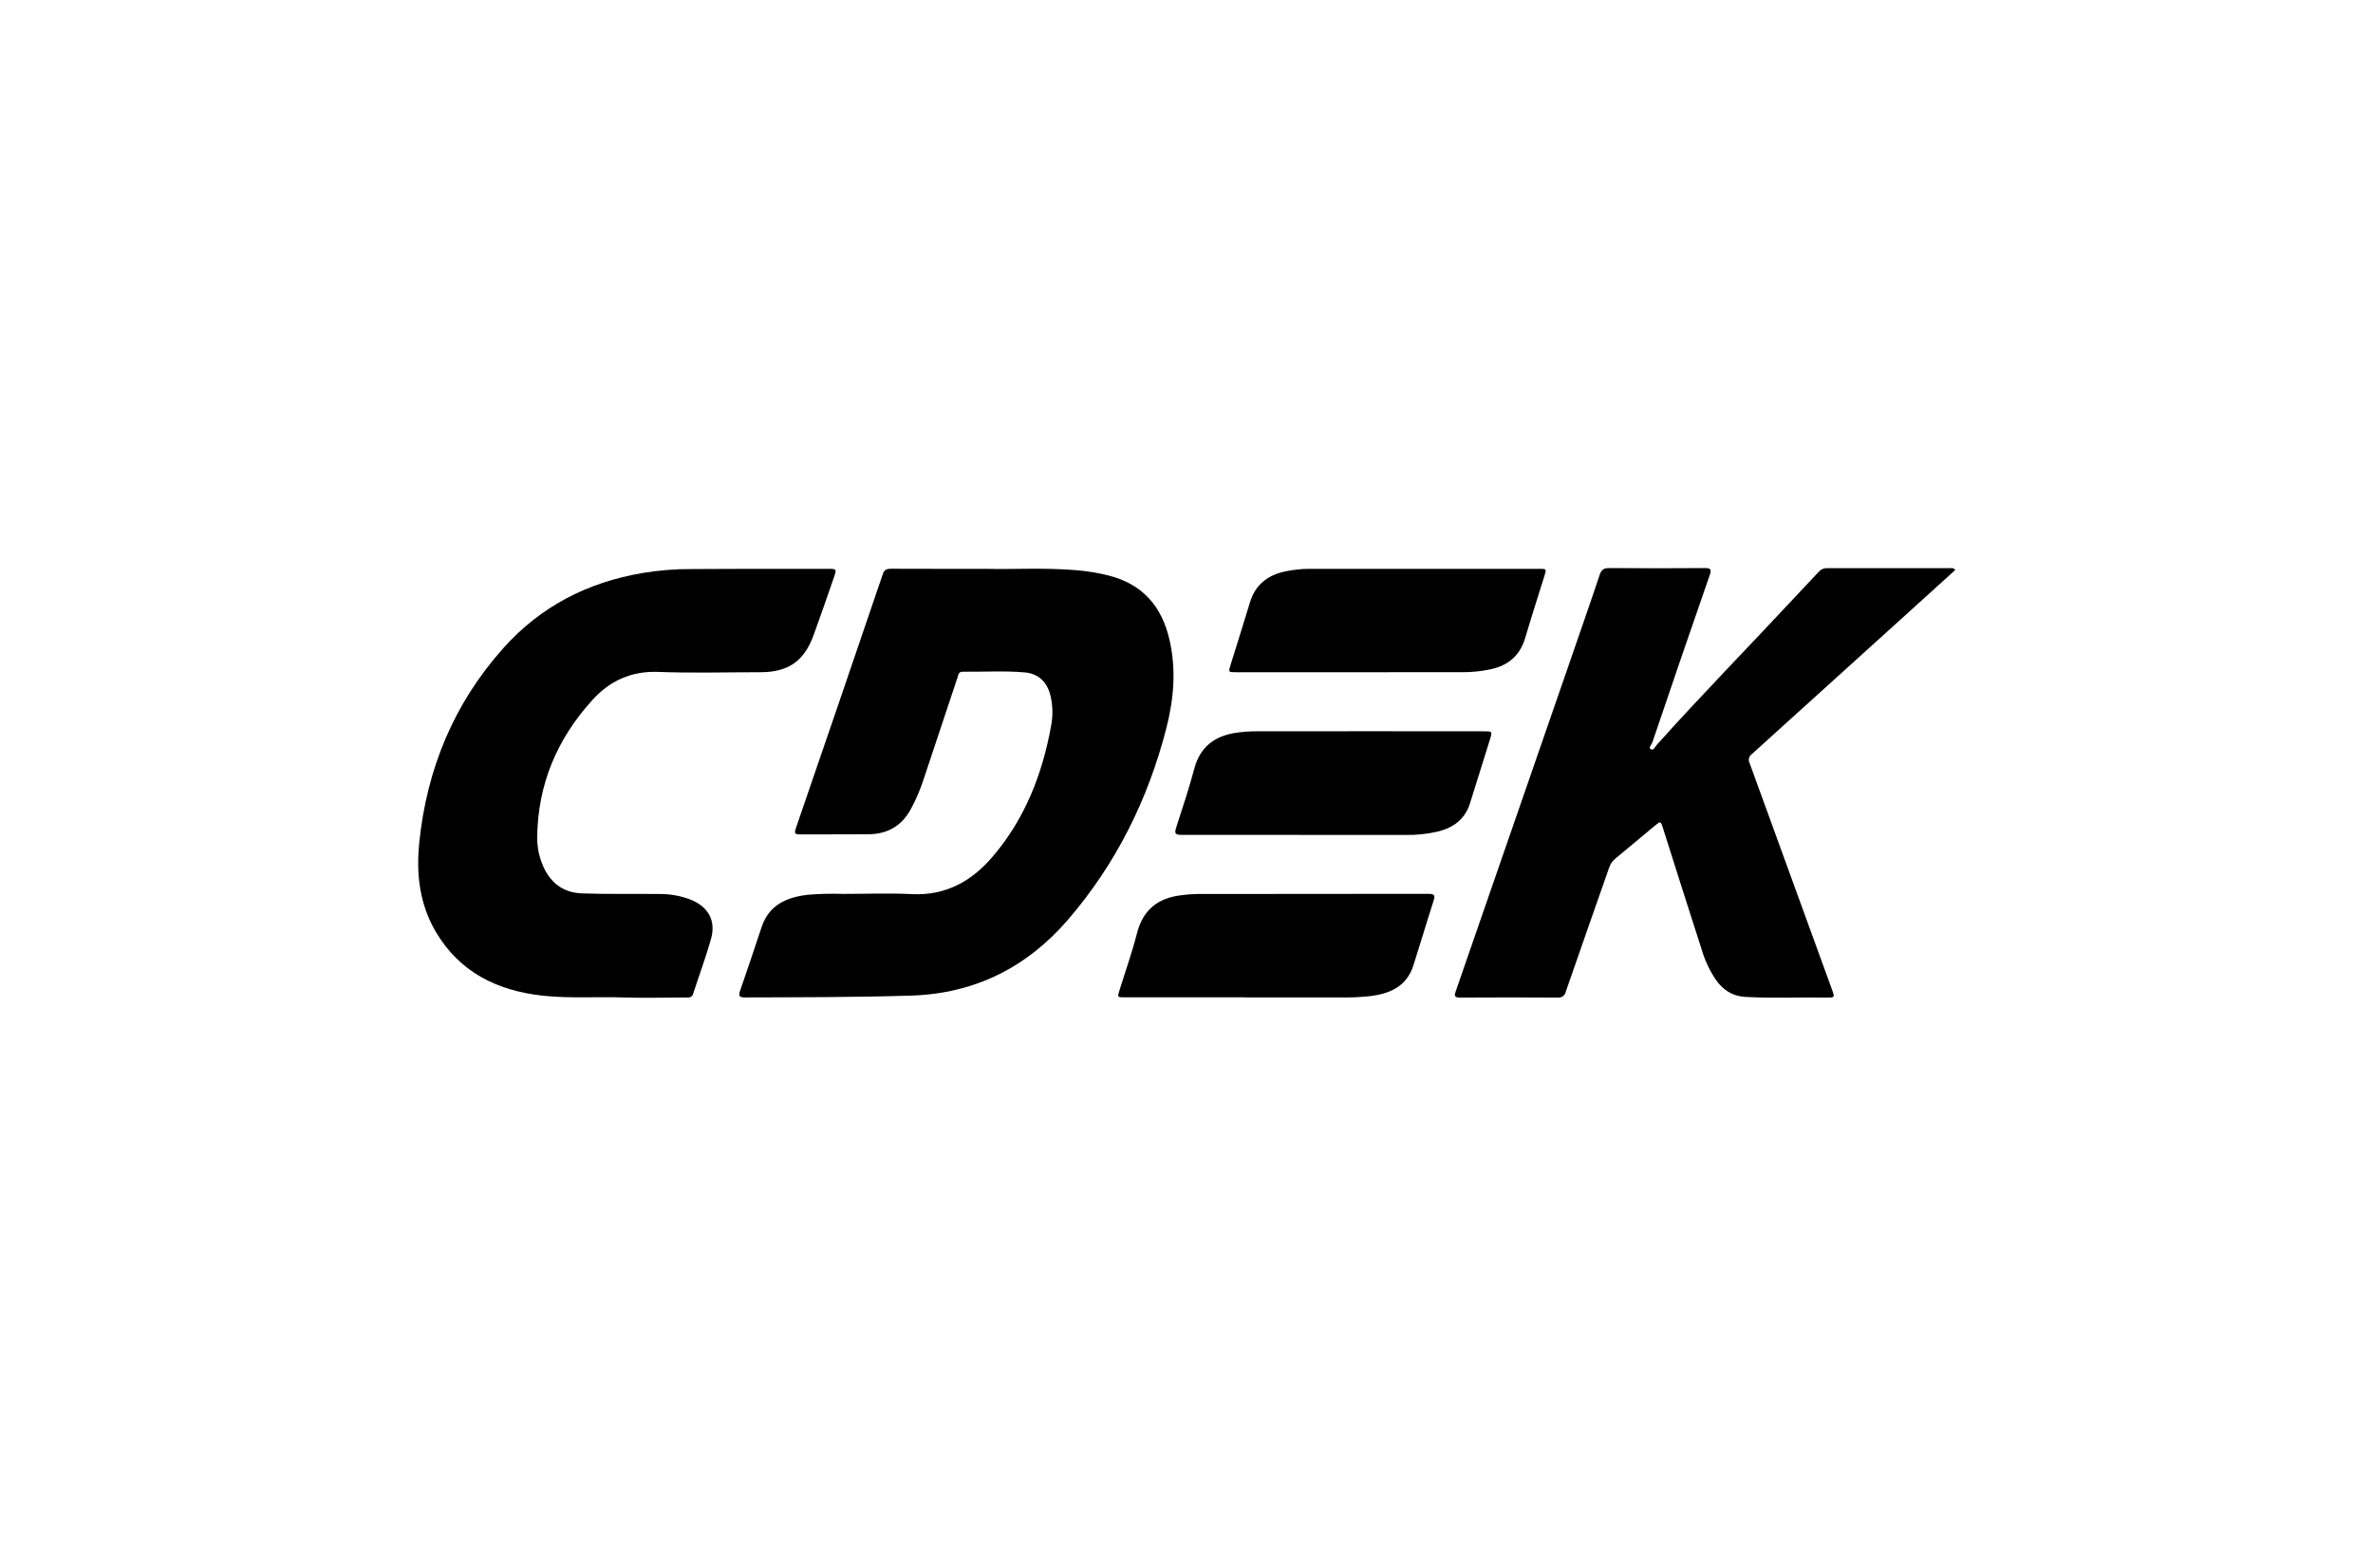 <svg width="454" height="300" viewBox="0 0 454 300" fill="none" xmlns="http://www.w3.org/2000/svg">
<g clip-path="url(#clip0_3001_8)">
<path d="M188.532 108.833C193.584 108.974 199.731 108.575 205.869 109.091C208.008 109.259 210.129 109.611 212.209 110.142C218.614 111.801 222.261 116.007 223.736 122.363C225.065 128.102 224.57 133.77 223.135 139.357C219.635 152.978 213.502 165.315 204.313 175.979C196.468 185.08 186.486 190.106 174.327 190.485C163.719 190.814 153.111 190.803 142.502 190.834C141.371 190.834 141.265 190.505 141.608 189.519C143.023 185.474 144.361 181.389 145.73 177.324C147.145 173.137 150.469 171.691 154.475 171.201C156.739 171.01 159.013 170.952 161.284 171.029C165.659 171.029 170.049 170.847 174.418 171.069C180.93 171.398 185.905 168.607 189.947 163.859C196.115 156.619 199.449 148.059 201.111 138.796C201.452 136.964 201.42 135.083 201.015 133.264C200.388 130.529 198.741 128.88 196.024 128.648C192.083 128.314 188.118 128.572 184.163 128.521C183.385 128.521 183.354 129.128 183.188 129.624C181.022 136.133 178.857 142.64 176.691 149.146C176.038 151.147 175.201 153.083 174.191 154.93C172.448 158.06 169.756 159.577 166.23 159.612C161.815 159.657 157.394 159.612 152.974 159.642C152.04 159.642 151.964 159.384 152.232 158.555C157.819 142.318 163.375 126.076 168.902 109.829C169.2 108.954 169.69 108.818 170.493 108.818C176.166 108.843 181.803 108.833 188.532 108.833Z" fill="black"/>
<path d="M374.086 109.045C370.181 112.584 366.317 116.073 362.468 119.572C353.375 127.814 344.265 136.055 335.139 144.297C334.872 144.487 334.684 144.769 334.611 145.089C334.539 145.409 334.586 145.744 334.745 146.031C339.995 160.414 345.23 174.806 350.45 189.206C351.056 190.869 351.071 190.884 349.364 190.859C344.191 190.788 339.018 191.031 333.846 190.733C331.436 190.591 329.643 189.393 328.289 187.482C327.064 185.663 326.132 183.663 325.526 181.556C323.051 173.864 320.597 166.168 318.166 158.469C317.721 157.079 317.726 157.064 316.625 157.964C314.099 160.062 311.573 162.18 309.048 164.274C308.494 164.724 308.082 165.325 307.86 166.003C305.102 173.906 302.304 181.798 299.571 189.711C299.503 190.076 299.297 190.399 298.995 190.614C298.694 190.829 298.321 190.919 297.954 190.864C291.771 190.827 285.587 190.827 279.4 190.864C278.425 190.864 278.142 190.702 278.506 189.671C285.683 169.001 292.842 148.328 299.985 127.652C302.006 121.766 304.077 115.891 306.047 109.991C306.365 109.045 306.805 108.681 307.835 108.686C313.938 108.737 320.04 108.737 326.142 108.686C327.279 108.686 327.486 108.934 327.102 110.041C323.397 120.693 319.74 131.358 316.13 142.037C315.983 142.466 315.327 143.048 315.807 143.341C316.372 143.68 316.67 142.836 317.004 142.477C325.516 132.981 334.442 123.875 343.13 114.546C344.706 112.852 346.308 111.184 347.879 109.49C348.072 109.244 348.318 109.045 348.599 108.908C348.88 108.772 349.188 108.701 349.5 108.701C357.411 108.701 365.322 108.701 373.243 108.701C373.401 108.675 373.564 108.694 373.713 108.754C373.862 108.815 373.991 108.916 374.086 109.045V109.045Z" fill="black"/>
<path d="M143.649 108.833H158.298C160.097 108.833 160.112 108.832 159.506 110.582C158.233 114.238 156.98 117.898 155.651 121.539C153.863 126.474 150.802 128.617 145.508 128.617C138.981 128.617 132.455 128.809 125.938 128.557C120.75 128.359 116.633 130.281 113.309 133.962C106.576 141.374 102.893 150.076 102.777 160.168C102.758 162.112 103.159 164.037 103.954 165.811C105.373 169.001 107.864 170.811 111.299 170.927C116.259 171.104 121.23 170.993 126.191 171.049C128.216 171.031 130.226 171.395 132.116 172.121C135.541 173.496 137.021 176.166 136.016 179.705C135.011 183.244 133.733 186.662 132.611 190.146C132.379 190.859 131.899 190.854 131.333 190.849C127.378 190.849 123.417 190.97 119.467 190.849C114.209 190.662 108.935 191.076 103.701 190.485C95.114 189.519 87.966 186.03 83.399 178.32C80.262 173.016 79.605 167.196 80.212 161.235C81.646 147.133 86.829 134.599 96.316 123.986C103.429 116.022 112.415 111.421 122.887 109.641C126.001 109.112 129.155 108.856 132.313 108.878C136.072 108.853 139.86 108.833 143.649 108.833Z" fill="black"/>
<path d="M238.168 190.818H215.194C213.754 190.818 213.754 190.818 214.183 189.458C215.305 185.843 216.583 182.268 217.512 178.603C218.644 174.123 221.478 171.838 225.913 171.292C226.917 171.147 227.93 171.066 228.944 171.049C243.715 171.049 258.485 171.037 273.256 171.013C274.357 171.013 274.65 171.241 274.266 172.358C272.948 176.444 271.741 180.554 270.427 184.65C269.099 188.867 265.724 190.212 261.784 190.621C260.274 190.775 258.756 190.847 257.238 190.839C250.883 190.839 244.528 190.839 238.173 190.839L238.168 190.818Z" fill="black"/>
<path d="M248.869 159.733C241.251 159.733 233.634 159.733 226.016 159.733C224.894 159.733 224.662 159.485 225.006 158.383C226.233 154.627 227.471 150.865 228.496 147.047C229.648 142.76 232.537 140.737 236.71 140.166C237.882 140.006 239.063 139.925 240.246 139.923C254.805 139.903 269.365 139.903 283.927 139.923C285.503 139.923 285.523 139.923 285.069 141.44C283.802 145.535 282.523 149.631 281.229 153.726C280.29 156.7 278.123 158.323 275.198 159.076C273.106 159.567 270.961 159.793 268.813 159.748C262.165 159.748 255.517 159.748 248.869 159.748V159.733Z" fill="black"/>
<path d="M259.173 128.617H236.442C235.012 128.617 234.997 128.617 235.431 127.217C236.659 123.238 237.932 119.268 239.134 115.279C240.144 111.902 242.493 110.051 245.842 109.338C247.406 109.003 249.001 108.833 250.601 108.833H294.413C295.929 108.833 295.903 108.832 295.454 110.263C294.226 114.197 292.958 118.126 291.791 122.08C290.781 125.467 288.513 127.343 285.143 128.066C283.371 128.437 281.564 128.62 279.753 128.612L259.173 128.617Z" fill="black"/>
</g>
<defs>
<clipPath id="clip0_3001_8">
<rect width="294" height="90" fill="white" transform="translate(80 105)"/>
</clipPath>
</defs>
</svg>
